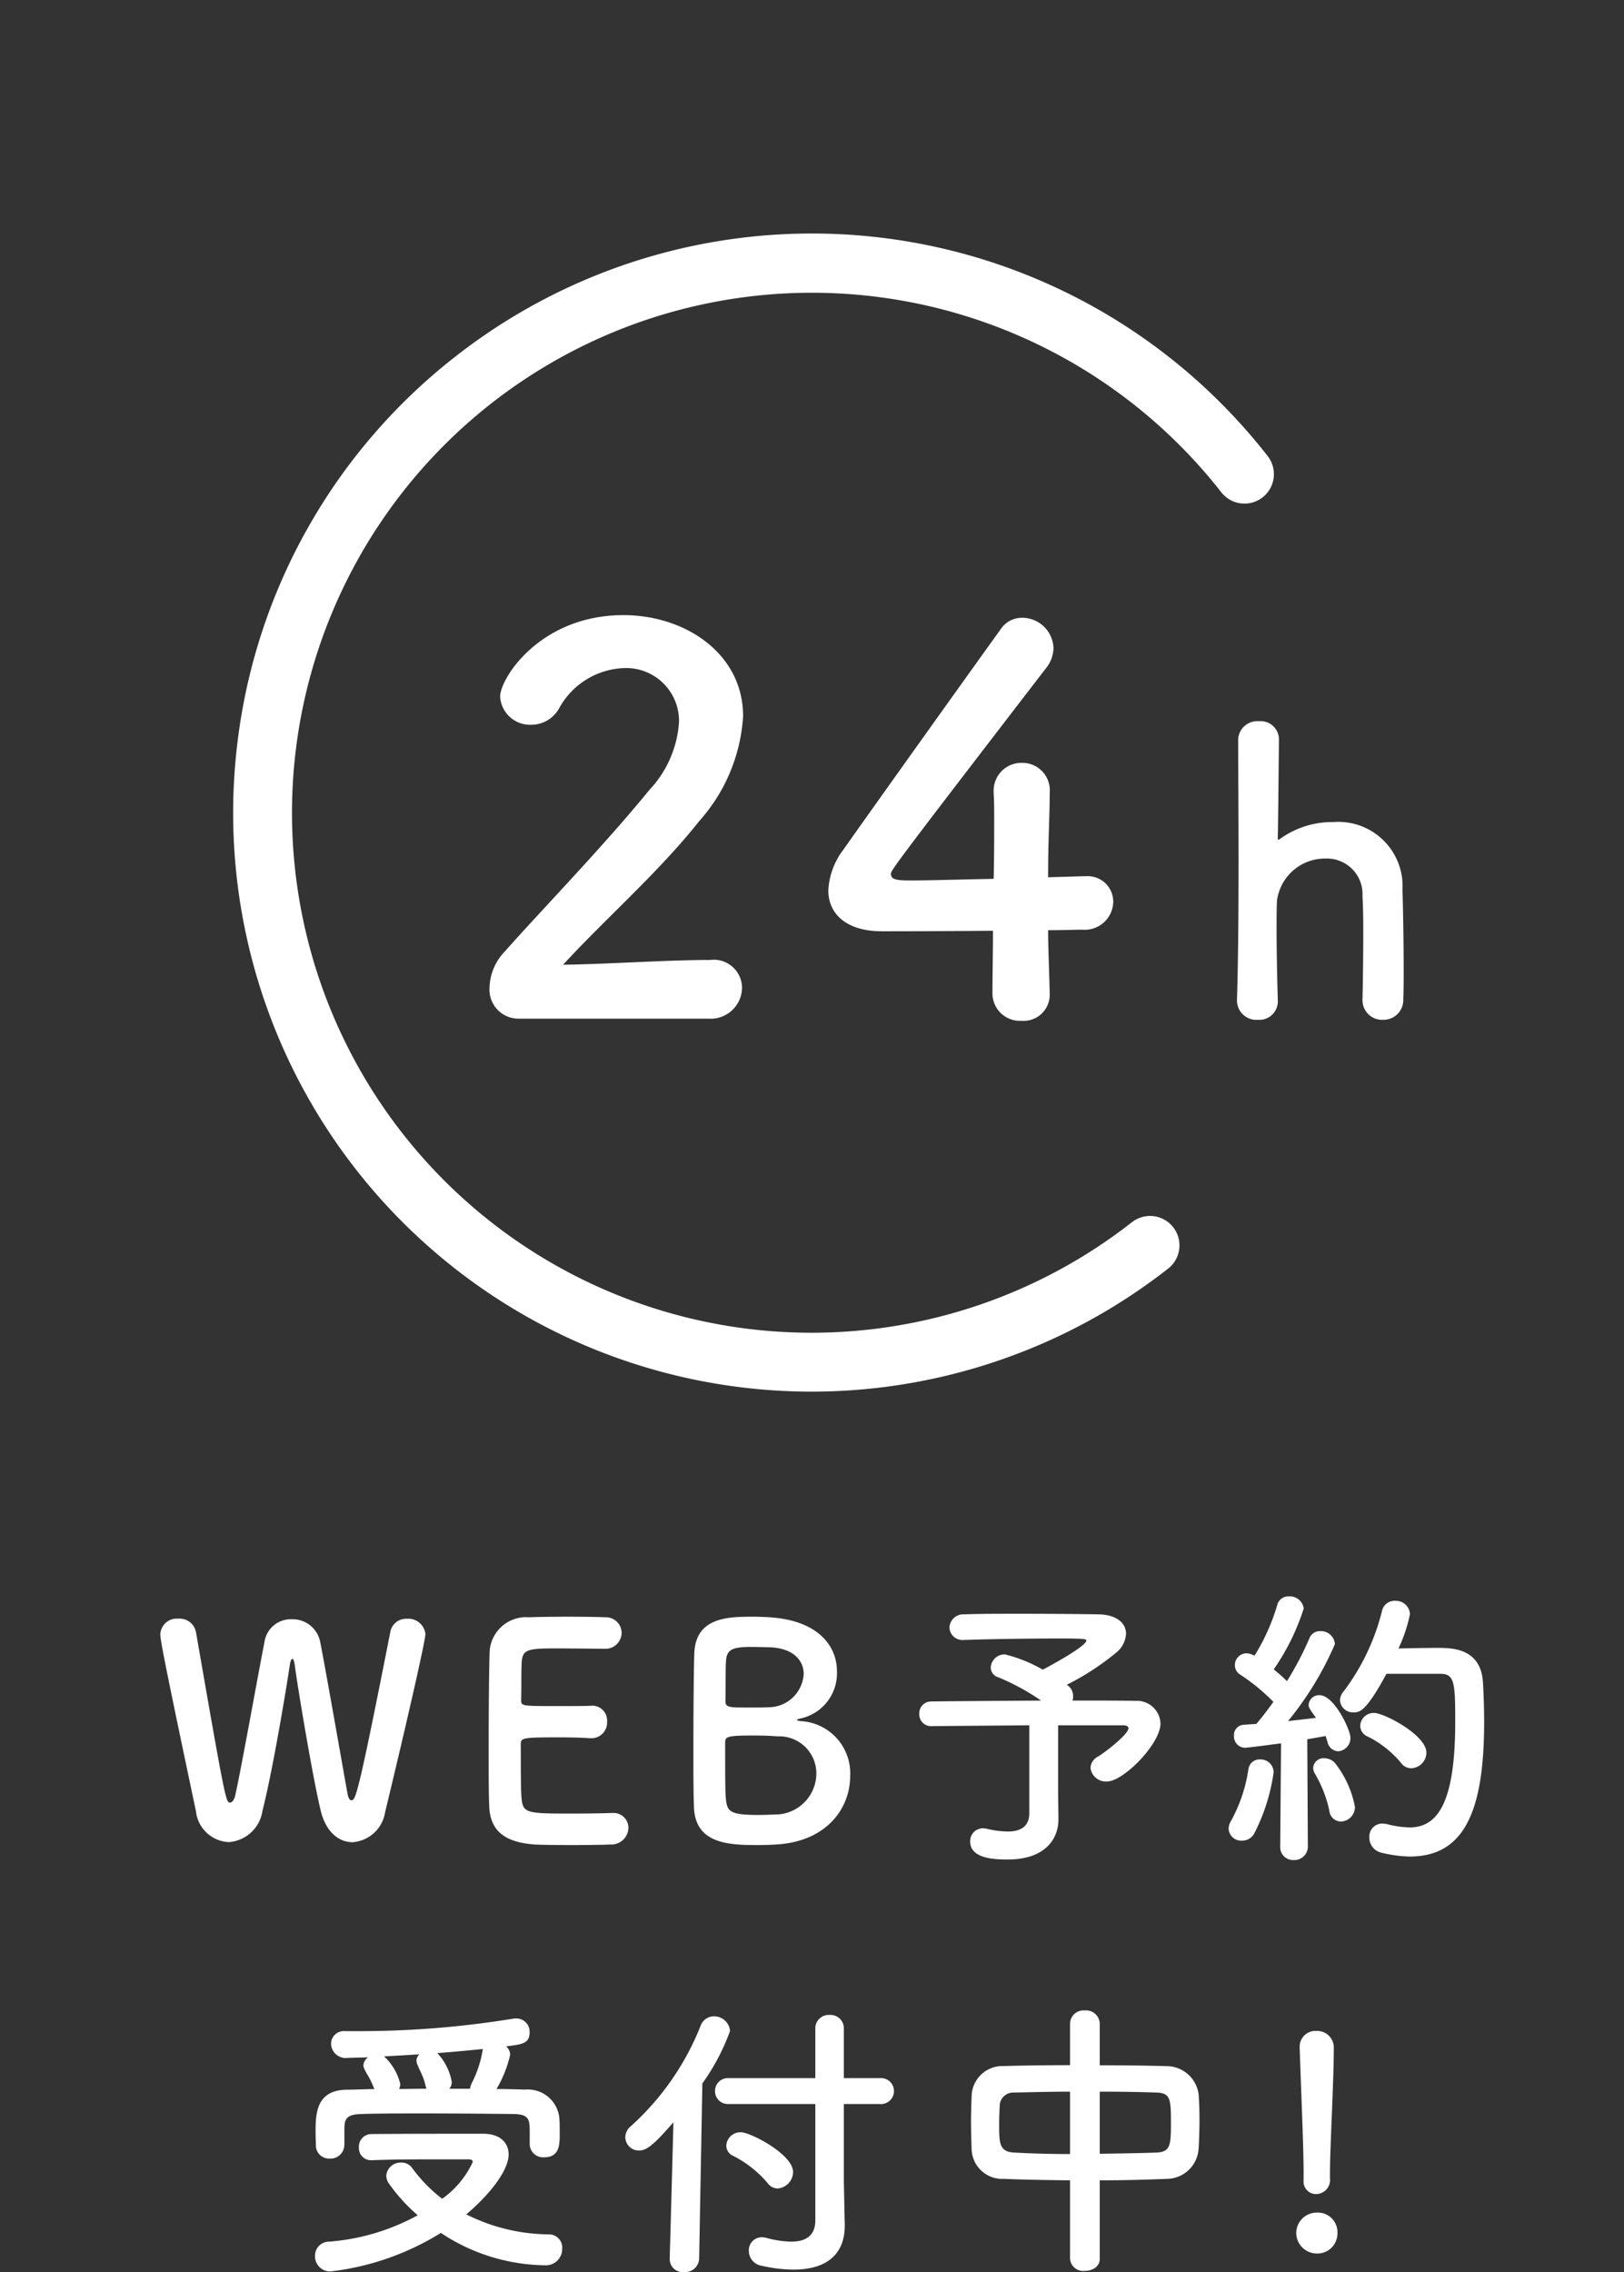 <svg xmlns="http://www.w3.org/2000/svg" width="82.817" height="115.814" viewBox="0 0 82.817 115.814">
  <rect x="0" y="0" width="82.817" height="115.814" fill="#333333" stroke="none"/>
  <g id="head-item" transform="translate(-76.15 -70.694)">
    <path id="パス_6428" data-name="パス 6428" d="M-22.763-1.395c1.26-5.22,2.055-8.79,2.055-9.075a.876.876,0,0,0-.945-.78.818.818,0,0,0-.84.645C-24.188-2-24.278-2-24.488-2c-.075,0-.15-.09-.195-.345-.315-1.74-1.065-6.06-1.4-7.77a1.435,1.435,0,0,0-1.455-1.11,1.356,1.356,0,0,0-1.38,1.17c-.39,1.995-1.2,6.54-1.485,7.785-.045.225-.15.39-.27.39-.21,0-.24-.09-1.74-8.715a.852.852,0,0,0-.9-.66.838.838,0,0,0-.915.8c0,.27.21,1.41,1.815,9A1.767,1.767,0,0,0-30.743.135a1.87,1.87,0,0,0,1.725-1.6c.48-1.845,1.2-6.1,1.4-7.47.03-.165.075-.27.12-.27s.09.075.12.27c.165,1.26.945,5.9,1.335,7.485.27,1.1.945,1.59,1.62,1.59A1.814,1.814,0,0,0-22.763-1.395ZM-11.588-9.72a.826.826,0,0,0,.885-.81.8.8,0,0,0-.84-.795c-.225-.015-1.05-.03-1.905-.03-.84,0-1.695.015-1.965.03a1.865,1.865,0,0,0-2.025,1.89c-.03.945-.045,2.985-.045,4.815,0,1.215,0,2.325.03,2.955.06,1.32.915,1.815,2.3,1.92.195.015,1.065.03,1.92.03S-11.5.27-11.3.255a.875.875,0,0,0,.945-.84.761.761,0,0,0-.81-.765h-.075c-.285.015-1.245.03-2.13.03-2.115,0-2.355-.03-2.43-.72-.03-.255-.045-.6-.045-2.835,0-.315.15-.33,2.01-.33.57,0,1.14.015,1.515.045h.075a.8.8,0,0,0,.8-.855.755.755,0,0,0-.84-.8c-.27.015-.99.015-1.68.015-1.845,0-1.86,0-1.86-.3.015-.87,0-1.605.03-1.965.045-.645.36-.675,1.86-.675C-12.923-9.735-11.588-9.72-11.588-9.72Zm12.54,6.5A2.664,2.664,0,0,0-1.538-6.03c-.165-.015-.225-.045-.225-.06,0-.03.09-.06.24-.09a2.358,2.358,0,0,0,1.8-2.4c0-1.26-.93-2.58-3.42-2.745-.225-.015-.54-.03-.87-.03-1.275,0-2.94.03-2.985,1.905-.03.96-.045,3-.045,4.83,0,1.215,0,2.34.03,2.97C-6.953.225-5.228.285-3.773.285c.375,0,.765-.015.96-.03C-.218.105.952-1.62.952-3.225ZM-3.293-9.8c1.32,0,1.875.66,1.875,1.365a1.8,1.8,0,0,1-1.77,1.695c-.27.015-.66.015-1.02.015-.99,0-1.2,0-1.2-.315.015-.87,0-1.725.03-2.085.045-.57.345-.69,1.3-.69C-3.683-9.81-3.293-9.8-3.293-9.8Zm.54,8.52c-.285.015-.66.03-1.005.03-1.395,0-1.545-.18-1.62-.735-.045-.4-.045-1.1-.045-2.97,0-.3.135-.345,1.53-.345.375,0,.765.015,1.14.045A1.89,1.89,0,0,1-.773-3.39,2.1,2.1,0,0,1-2.753-1.275ZM11.557-2.4V-5.82h3.3c.195,0,.285.06.285.15,0,.315-1.215,1.245-1.545,1.44a.7.7,0,0,0-.39.57.791.791,0,0,0,.84.705c.84,0,2.73-1.92,2.73-2.955A1.2,1.2,0,0,0,15.5-7.065c-.48-.015-1.725-.015-3.21-.015a.583.583,0,0,0,.03-.225.664.664,0,0,0-.225-.51.4.4,0,0,1-.09-.075,13.15,13.15,0,0,0,2.55-1.665,1.32,1.32,0,0,0,.465-.93c0-.54-.48-.975-1.395-.99-.81-.015-2.415-.03-3.945-.03-1.11,0-2.19,0-2.9.03a.706.706,0,0,0-.765.675.664.664,0,0,0,.735.63H6.8c1.155-.045,3.4-.075,4.83-.075,1.305,0,1.365.03,1.365.105,0,.315-2.19,1.47-2.22,1.485a7.447,7.447,0,0,0-1.935-.78.711.711,0,0,0-.72.66.524.524,0,0,0,.39.51A11.626,11.626,0,0,1,10.687-7.08c-2.2.015-4.53.03-5.61.045a.6.6,0,0,0-.6.63.6.6,0,0,0,.6.63h.015C6.1-5.79,8.122-5.8,10.087-5.82v4.47c0,.6-.33.945-1.11.945A4.9,4.9,0,0,1,7.942-.54a1.177,1.177,0,0,0-.21-.03.65.65,0,0,0-.66.675c0,.9,1.32.915,1.92.915,1.905,0,2.58-1.05,2.58-2.04v-.03Zm19.5-6.045c.72,0,.75.48.75,2.445,0,4.11-.885,5.385-2.325,5.385a4.854,4.854,0,0,1-1.14-.165,1.5,1.5,0,0,0-.24-.03.66.66,0,0,0-.675.7.789.789,0,0,0,.6.78A6.6,6.6,0,0,0,29.482.87c2.715,0,3.8-2.175,3.8-6.855,0-.78-.03-1.485-.06-2.01-.1-1.755-1.575-1.77-2.3-1.77-.615,0-1.41.015-2.01.03A7.634,7.634,0,0,0,29.5-11.49a.722.722,0,0,0-.765-.675.652.652,0,0,0-.66.51,11.317,11.317,0,0,1-1.95,4.095.762.762,0,0,0-.195.465.66.66,0,0,0,.705.615c.3,0,.63-.045,1.665-1.965ZM29.572-3.63a.805.805,0,0,0,.765-.795c0-.9-2.16-2.025-2.67-2.025a.686.686,0,0,0-.705.66.6.6,0,0,0,.375.54,5.256,5.256,0,0,1,1.71,1.35A.633.633,0,0,0,29.572-3.63ZM22.882.36a.66.66,0,0,0,.69.69.688.688,0,0,0,.72-.7l-.03-5.46c.375-.06.7-.12.93-.165a2.381,2.381,0,0,1,.1.3.587.587,0,0,0,.54.48.673.673,0,0,0,.63-.7c0-.39-.825-2.16-1.575-2.16a.532.532,0,0,0-.555.48c0,.15.03.195.375.675-.375.045-.885.105-1.425.165A16.441,16.441,0,0,0,25.672-9.96a.717.717,0,0,0-.75-.66.567.567,0,0,0-.555.375,16.369,16.369,0,0,1-1.14,2.175c-.195-.2-.435-.405-.675-.6a11.637,11.637,0,0,0,1.53-3.105.713.713,0,0,0-.75-.615.579.579,0,0,0-.6.435,10.575,10.575,0,0,1-1.155,2.58L21.5-9.4a.788.788,0,0,0-.345-.09.6.6,0,0,0-.585.6.567.567,0,0,0,.285.495,10.173,10.173,0,0,1,1.68,1.38c-.3.42-.6.81-.87,1.125-.255.015-.465.03-.66.045a.519.519,0,0,0-.48.555.576.576,0,0,0,.555.615c.18,0,1.83-.225,1.845-.225L22.882.345Zm3.09-1.275a.736.736,0,0,0,.72-.75A5.132,5.132,0,0,0,25.672-3.9a.72.72,0,0,0-.54-.24.527.527,0,0,0-.57.48.606.606,0,0,0,.105.33,6.331,6.331,0,0,1,.72,1.86A.6.6,0,0,0,25.972-.915Zm-4.425.63a9.775,9.775,0,0,0,1-3.135.662.662,0,0,0-.69-.66.573.573,0,0,0-.6.525,7.853,7.853,0,0,1-.9,2.64.751.751,0,0,0-.105.375.639.639,0,0,0,.675.6A.7.7,0,0,0,21.547-.285ZM-24.84,15.57V14.7c.015-.405.06-.69.87-.705.855-.03,2-.03,3.18-.03,1.62,0,3.33.015,4.59.03.765.015.81.27.81.9v.645a.682.682,0,0,0,.735.66c.795,0,.795-.645.795-1.23,0-.27,0-.54-.015-.72a1.615,1.615,0,0,0-1.755-1.5c-.465-.015-.96-.03-1.455-.03a5.964,5.964,0,0,0,.7-1.755.6.6,0,0,0-.21-.42c.84-.1,1.2-.15,1.2-.72a.672.672,0,0,0-.69-.7.73.73,0,0,0-.18.015,48.787,48.787,0,0,1-7.965.63h-.57a.652.652,0,0,0-.72.645.747.747,0,0,0,.84.72c.315-.015.675-.015,1.05-.03a.531.531,0,0,0-.24.405c0,.09.03.195.285.615a4.846,4.846,0,0,1,.27.6c-.48,0-.945.03-1.395.03-1.6.015-1.6,1.26-1.6,2.22,0,.2.015.39.015.6a.672.672,0,0,0,.7.69.7.7,0,0,0,.75-.675Zm4.92,4.485a9.78,9.78,0,0,0,5.3,1.65.83.83,0,0,0,.885-.84.672.672,0,0,0-.645-.735,9.52,9.52,0,0,1-4.245-1.02c1.035-.87,2.16-2.16,2.16-3.06,0-.6-.45-1.05-1.29-1.05-1.785,0-3.945,0-5.7.015a.641.641,0,0,0-.645.69.614.614,0,0,0,.615.645h.03c1.17-.045,2.415-.045,3.495-.045h1.44q.225,0,.225.135a4.719,4.719,0,0,1-1.56,1.875,7.714,7.714,0,0,1-1.545-1.59.647.647,0,0,0-.54-.255.731.731,0,0,0-.765.66.759.759,0,0,0,.165.45,8.784,8.784,0,0,0,1.44,1.575A11.178,11.178,0,0,1-25.62,20.5a.716.716,0,0,0-.72.72.776.776,0,0,0,.78.8A13.639,13.639,0,0,0-19.92,20.055Zm.435-7.35a.566.566,0,0,0,.12-.345,2.89,2.89,0,0,0-.735-1.47c.78-.06,1.59-.135,2.325-.21,0,.015-.015.045-.015.06a5.76,5.76,0,0,1-.54,1.65,1.1,1.1,0,0,0-.105.315Zm-1.17,0c-.465,0-.945.015-1.395.015a.707.707,0,0,0,.06-.255,2.823,2.823,0,0,0-.78-1.365l-.045-.045c.57-.03,1.17-.06,1.8-.105a.454.454,0,0,0-.15.33.629.629,0,0,0,.06.225q.067.158.18.4a3.031,3.031,0,0,1,.225.66Zm19.83,6.7c0,.63-.3,1.095-1.245,1.095a5.068,5.068,0,0,1-1.26-.195,1.158,1.158,0,0,0-.225-.03.662.662,0,0,0-.66.69.77.77,0,0,0,.66.765,7.409,7.409,0,0,0,1.62.195c1.665,0,2.61-.765,2.61-2.235V19.62L.63,17.46V13.485H2.46a.663.663,0,1,0,0-1.32H.63V9.645a.679.679,0,0,0-.72-.7.683.683,0,0,0-.735.7v2.52H-5.25a.654.654,0,0,0-.69.66.654.654,0,0,0,.69.66H-.825ZM-2.76,17.79a.851.851,0,0,0,.8-.84c0-.9-2.175-2.025-2.655-2.025a.72.72,0,0,0-.75.675.571.571,0,0,0,.345.525,5.621,5.621,0,0,1,1.77,1.4A.644.644,0,0,0-2.76,17.79Zm-5.49,3.585v.03a.658.658,0,0,0,.72.645.715.715,0,0,0,.78-.675l.165-8.94a11.119,11.119,0,0,0,1.41-2.67A.809.809,0,0,0-6,9.015a.721.721,0,0,0-.675.48A13.631,13.631,0,0,1-10.26,14.64a.73.73,0,0,0-.255.54.689.689,0,0,0,.7.675c.42,0,.81-.36,1.755-1.44Zm20.415,0a.672.672,0,0,0,.75.615c.39,0,.765-.21.765-.615v-4c1.17,0,2.325-.03,3.42-.075a1.638,1.638,0,0,0,1.62-1.53c.03-.45.045-.99.045-1.515,0-.465-.015-.915-.045-1.275a1.654,1.654,0,0,0-1.545-1.425c-1.08-.03-2.28-.045-3.495-.045V9.375a.7.7,0,0,0-.765-.66.687.687,0,0,0-.75.66v2.13c-1.2,0-2.37.015-3.4.045a1.57,1.57,0,0,0-1.62,1.545c-.015.405-.03.84-.03,1.29,0,.465.015.93.03,1.4A1.563,1.563,0,0,0,8.79,17.3c1.05.045,2.2.06,3.375.075Zm1.515-8.52c1.035,0,2.04.015,2.865.045.735.015.765.315.765,1.53,0,1.17-.03,1.5-.75,1.53-.885.03-1.875.045-2.88.06Zm-1.515,3.18c-1.02,0-1.995-.03-2.835-.075-.78-.03-.78-.495-.78-1.44,0-.345.015-.7.03-.99a.692.692,0,0,1,.735-.63c.81-.015,1.8-.045,2.85-.045Zm12.555,2.04a.717.717,0,0,0,.7-.8v-.255c0-1.38.195-4.635.195-6.39a.845.845,0,0,0-.885-.87.8.8,0,0,0-.855.825v.045c.075,2.31.2,5.025.2,6.345v.405A.634.634,0,0,0,24.72,18.075Zm1.08,2.01a1,1,0,0,0-1.05-1.065,1.046,1.046,0,0,0-1.05,1.065,1.057,1.057,0,0,0,1.05,1.02A1.018,1.018,0,0,0,25.8,20.085Z" transform="translate(118.553 164.458)" fill="#fff"/>
    <path id="パス_6427" data-name="パス 6427" d="M12.5.162a1.6,1.6,0,0,0,1.7-1.593,1.441,1.441,0,0,0-1.62-1.4c-2.214,0-5.265.216-7.506.243,2.241-2.43,4.887-4.725,6.939-7.317a8.825,8.825,0,0,0,2.241-5.346c0-3.213-2.97-5.157-6.1-5.157-4.239,0-6.291,3.213-6.291,4.158a1.531,1.531,0,0,0,1.593,1.431,1.632,1.632,0,0,0,1.4-.81,3.934,3.934,0,0,1,3.321-2.079,2.694,2.694,0,0,1,2.808,2.754A5.57,5.57,0,0,1,9.477-11.5C7.1-8.586,3.969-5.373,2.106-3.267a2.751,2.751,0,0,0-.783,1.836A1.482,1.482,0,0,0,2.835.162ZM29.808-4.347c.783,0,1.431-.027,1.755-.027a1.453,1.453,0,0,0,1.566-1.4A1.3,1.3,0,0,0,31.752-7.1h-.081c-.135,0-.864.027-1.863.054,0-2,.081-3.024.081-4.293a1.4,1.4,0,0,0-1.4-1.539,1.417,1.417,0,0,0-1.458,1.458v.108c.027.351.027.837.027,1.431,0,.81,0,1.836-.027,2.916-1.593.027-3.213.081-4.131.081-.675,0-1.107,0-1.107-.324,0-.189,0-.216,7.911-10.5a1.669,1.669,0,0,0,.378-1.026,1.6,1.6,0,0,0-1.593-1.539,1.3,1.3,0,0,0-1.107.594c-1.944,2.7-6.4,8.937-8.019,11.232A3.717,3.717,0,0,0,18.6-6.372c0,1.188.918,2.079,2.727,2.079.27,0,3.051,0,5.67-.027,0,1.107-.027,2.214-.027,3.159A1.4,1.4,0,0,0,28.458.27a1.329,1.329,0,0,0,1.431-1.377v-.054C29.862-2.376,29.808-3.456,29.808-4.347ZM45.84-.78a1,1,0,0,0,1.04,1A1.011,1.011,0,0,0,47.92-.84c.02-.42.02-.98.02-1.6,0-1.48-.04-3.26-.06-3.98a3.275,3.275,0,0,0-3.52-3.44,4.565,4.565,0,0,0-2.7.84c-.06.04-.08.06-.1.06-.04,0-.04-.04-.04-.12.02-.68.04-3.08.06-4.98A.933.933,0,0,0,40.56-15a.976.976,0,0,0-1.06.92c0,1.34.02,3.72.02,6.22,0,2.52-.02,5.16-.08,7.06v.04A.987.987,0,0,0,40.5.22.944.944,0,0,0,41.52-.8c-.04-1.42-.06-2.6-.06-3.52,0-.66,0-1.18.02-1.54A2.472,2.472,0,0,1,43.98-8a1.815,1.815,0,0,1,1.86,1.92c.02.32.04.98.04,1.76,0,1.22-.02,2.7-.04,3.52Z" transform="translate(99.791 122.457)" fill="#fff"/>
    <path id="パス_7" data-name="パス 7" d="M28,57.5A29.477,29.477,0,0,1-1.5,28,1.5,1.5,0,0,1,0,26.5,1.5,1.5,0,0,1,1.5,28,26.507,26.507,0,0,0,52.418,38.315,26.492,26.492,0,0,0,28,1.5,1.5,1.5,0,0,1,26.5,0,1.5,1.5,0,0,1,28-1.5,29.491,29.491,0,0,1,48.86,48.86,29.412,29.412,0,0,1,28,57.5Z" transform="matrix(-0.788, 0.616, -0.616, -0.788, 156.861, 116.928)" fill="#fff"/>
  </g>
</svg>
